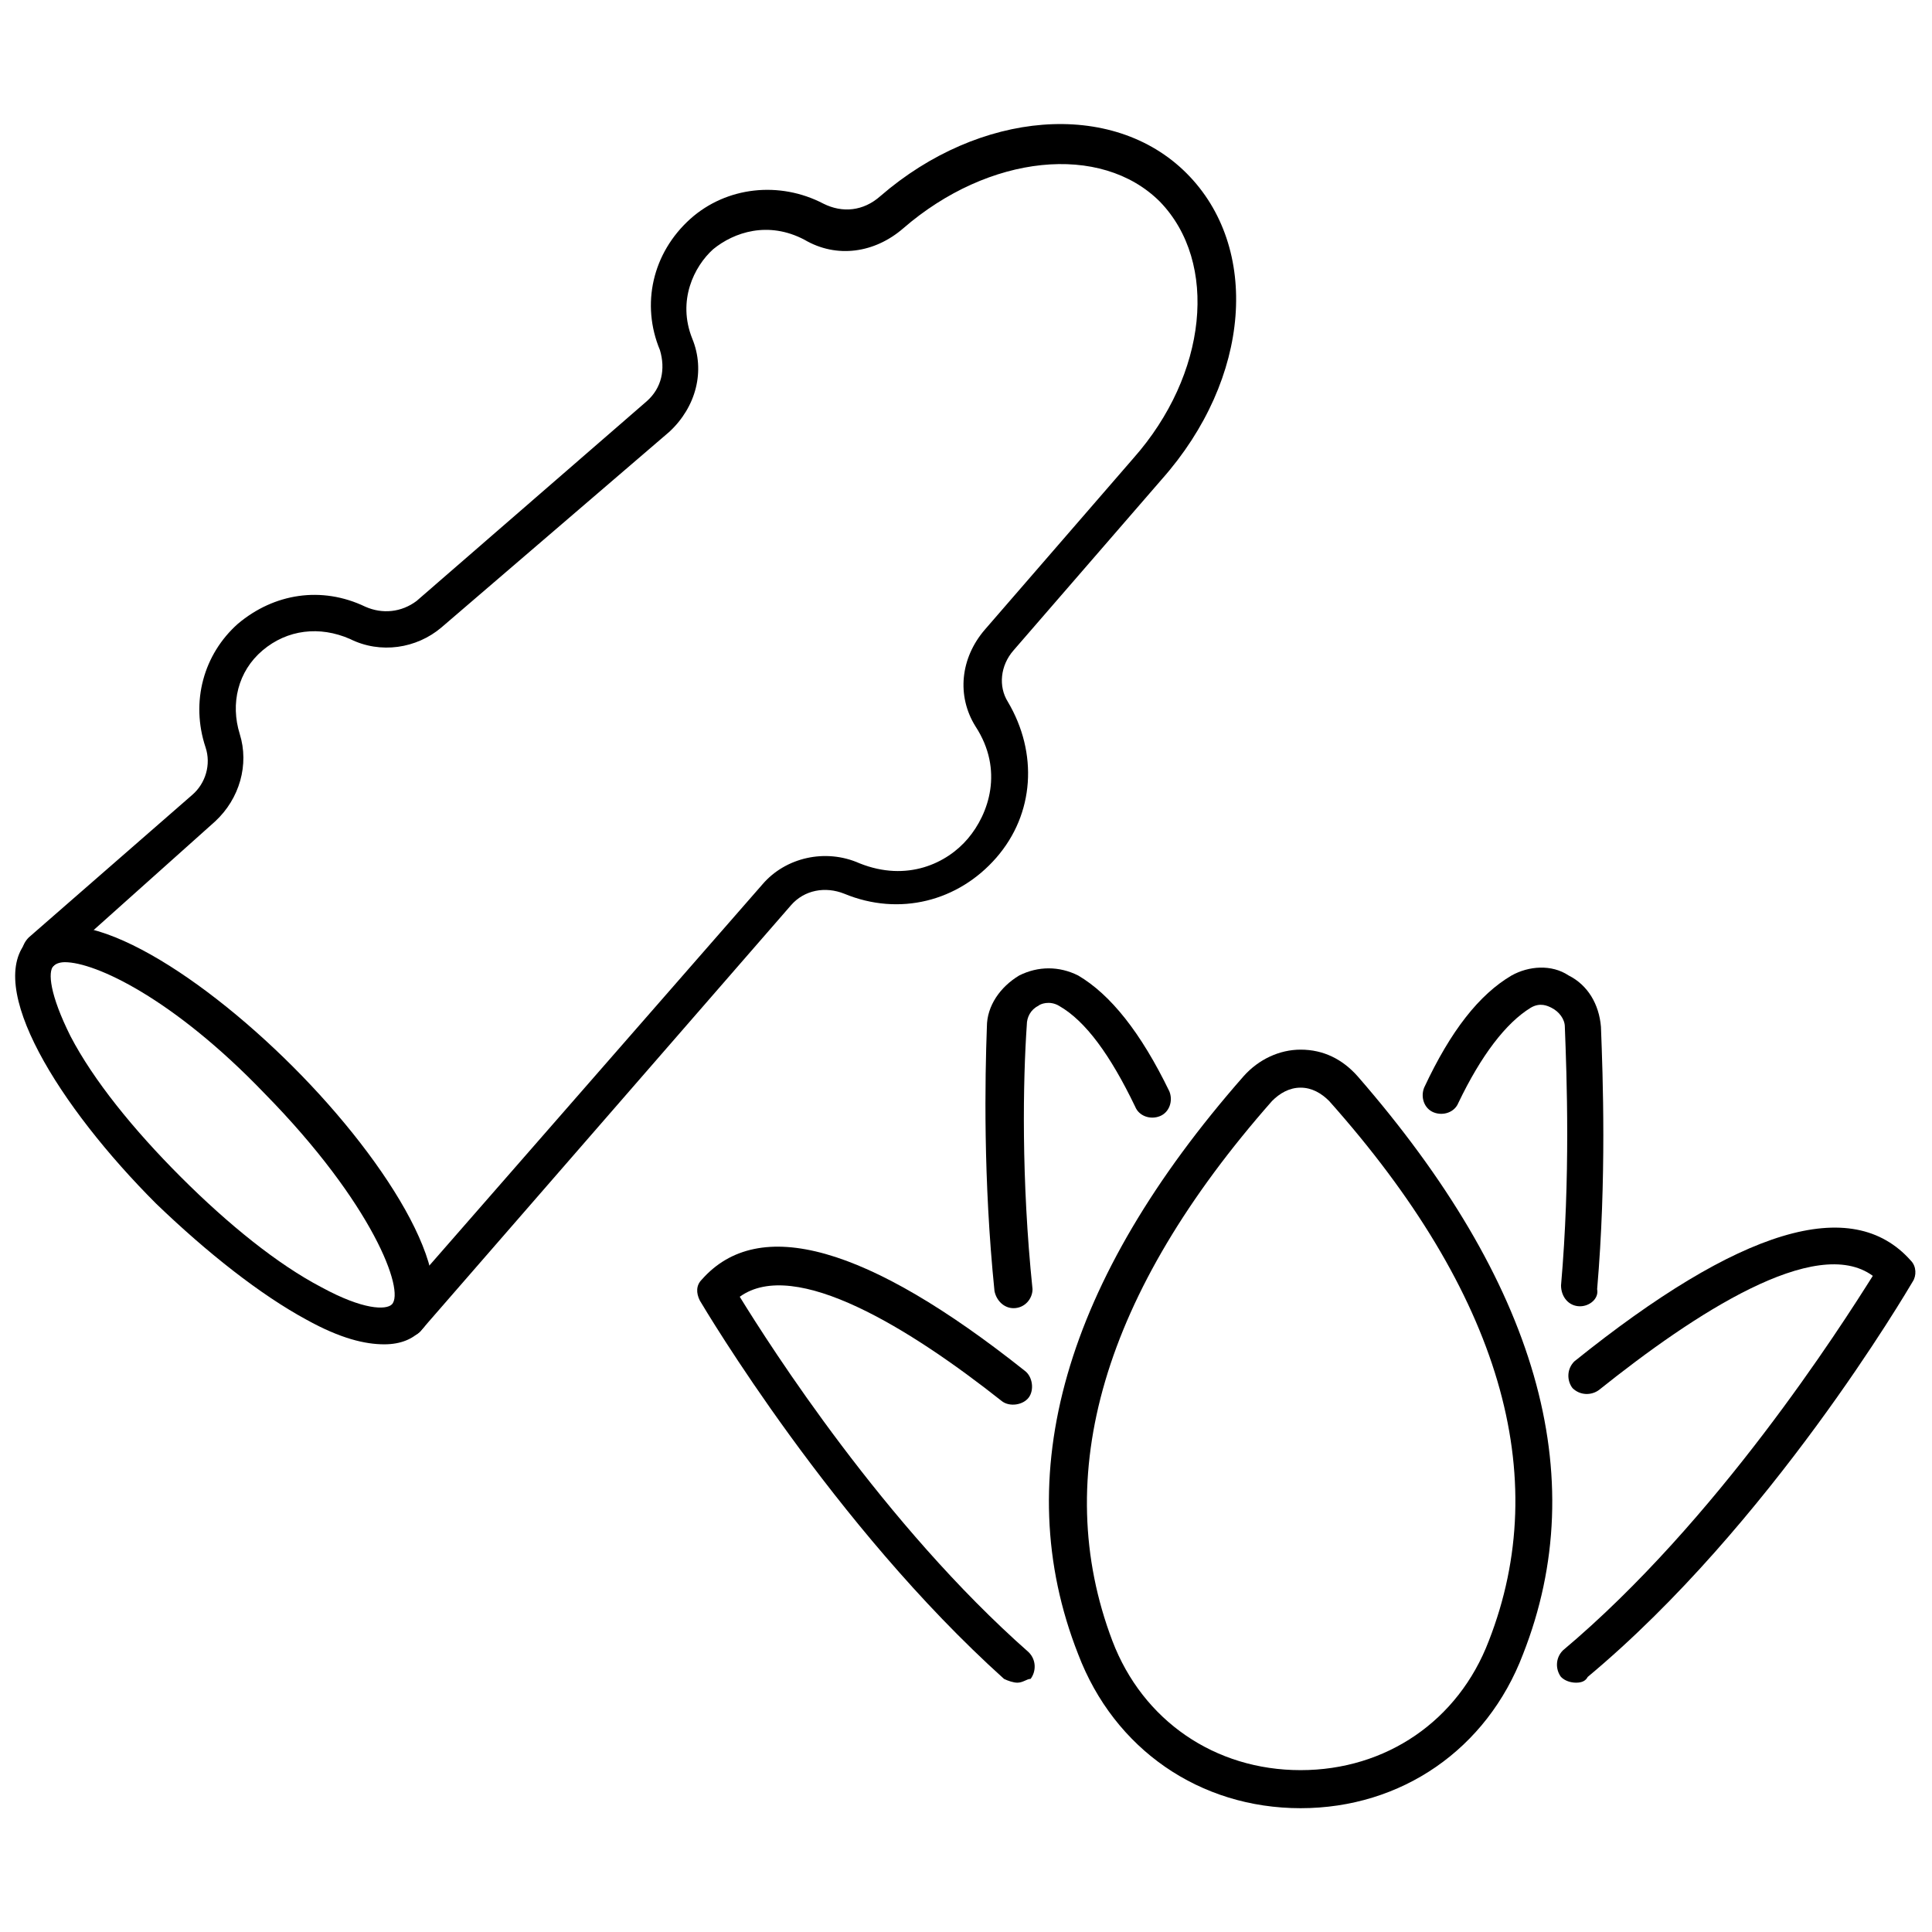 <?xml version="1.0" encoding="UTF-8"?>
<!-- Uploaded to: ICON Repo, www.svgrepo.com, Generator: ICON Repo Mixer Tools -->
<svg width="800px" height="800px" version="1.1" viewBox="144 144 512 512" xmlns="http://www.w3.org/2000/svg">
 <defs>
  <clipPath id="b">
   <path d="m148.09 389h111.91v112h-111.91z"/>
  </clipPath>
  <clipPath id="a">
   <path d="m556 469h95.902v121h-95.902z"/>
  </clipPath>
 </defs>
 <path d="m251.88 498.24c-1.008 0-2.519-0.504-3.023-1.008-2.016-2.016-2.519-5.039-0.504-7.055l97.738-111.85c6.047-7.055 16.625-9.574 25.695-5.543 12.594 5.039 23.176 0 28.719-6.551 5.543-6.551 9.574-18.137 2.016-29.727-5.039-8.062-4.031-18.137 2.519-25.695l39.297-45.344c19.648-22.168 22.672-51.891 7.055-68.016-15.617-15.617-45.344-12.594-68.016 7.055-7.559 6.551-17.633 8.062-26.199 3.023-9.574-5.039-18.641-2.016-24.184 2.519-5.039 4.535-9.574 13.602-5.543 23.68 3.527 8.566 1.008 18.137-6.047 24.688l-60.457 51.898c-6.551 5.543-16.121 7.055-24.184 3.023-8.062-3.527-16.625-2.519-23.176 3.023-6.551 5.543-8.566 14.105-6.047 22.168 2.519 8.062 0 17.129-6.551 23.176l-42.816 38.289c-2.016 2.016-5.039 1.512-7.055-0.504-2.016-2.016-1.512-5.039 0.504-7.055l43.328-37.785c3.527-3.023 5.039-8.062 3.527-12.594-4.031-12.09-0.504-24.688 8.566-32.746 9.574-8.062 22.168-10.078 33.754-4.535 4.535 2.016 9.574 1.512 13.602-1.512l60.961-52.898c4.031-3.527 5.039-8.566 3.527-13.602-5.039-12.09-2.016-25.695 8.062-34.762 9.574-8.566 23.68-10.078 35.266-4.031 5.039 2.519 10.578 2.016 15.113-2.016 26.195-22.676 61.465-25.699 81.113-6.051 19.648 19.648 17.129 54.41-6.551 81.113l-39.297 45.344c-3.527 4.031-4.031 9.574-1.512 13.602 8.062 13.602 7.055 29.727-3.023 41.312s-25.695 15.617-40.305 9.574c-5.039-2.016-10.578-1.008-14.105 3.023l-97.738 112.35c-1.008 1.512-2.519 2.016-4.031 2.016z"/>
 <g clip-path="url(#b)">
  <path d="m245.83 500.26c-5.039 0-11.586-1.512-20.656-6.551-12.09-6.551-26.199-17.633-39.801-30.73-25.695-25.695-45.848-57.938-33.754-70.031 12.09-12.09 44.336 8.062 70.031 33.754 25.695 25.695 45.848 58.441 33.754 70.031-2.016 2.016-5.039 3.527-9.574 3.527zm-84.641-101.27c-1.512 0-2.519 0.504-3.023 1.008-1.512 1.512-1.008 7.559 4.535 18.641 6.047 11.586 16.625 24.688 29.223 37.281 12.594 12.594 25.695 23.176 37.281 29.223 11.082 6.047 17.129 6.047 18.641 4.535 3.527-3.527-5.039-26.703-33.754-55.922-24.184-25.195-44.84-34.766-52.902-34.766z"/>
 </g>
 <path d="m562.73 490.18c-3.023 0-5.039-2.519-5.039-5.543 2.519-28.719 1.512-55.418 1.008-68.52 0-2.016-1.512-4.031-3.527-5.039-1.008-0.504-3.023-1.512-5.543 0-6.551 4.031-13.098 12.594-19.145 25.191-1.008 2.519-4.031 3.527-6.551 2.519-2.519-1.008-3.527-4.031-2.519-6.551 7.055-15.113 14.609-24.688 23.176-29.727 4.535-2.519 10.578-3.023 15.113 0 5.039 2.519 8.062 7.559 8.566 13.602 0.504 13.098 1.512 40.305-1.008 69.527 0.504 2.523-2.016 4.539-4.531 4.539z"/>
 <path d="m412.59 490.68c-2.519 0-4.535-2.016-5.039-4.535-3.023-29.727-2.519-56.426-2.016-70.031 0-5.543 3.527-10.578 8.566-13.602 5.039-2.519 10.578-2.519 15.617 0 8.566 5.039 16.625 15.113 24.184 30.73 1.008 2.519 0 5.543-2.519 6.551s-5.543 0-6.551-2.519c-6.551-13.602-13.098-22.672-20.152-26.703-2.519-1.512-5.039-0.504-5.543 0-2.016 1.008-3.023 3.023-3.023 5.039-1.004 14.613-1.508 40.812 1.516 70.031 0 2.519-2.016 5.039-5.039 5.039 0.504 0 0 0 0 0z"/>
 <path d="m488.67 623.19c-26.703 0-49.375-15.617-58.945-40.809-18.641-47.359-3.527-99.25 43.832-153.16 4.031-4.535 9.574-7.055 15.113-7.055 6.047 0 11.082 2.519 15.113 7.055 47.359 54.41 62.473 105.8 43.832 153.16-9.57 25.188-32.242 40.809-58.945 40.809zm0-190.95c-3.023 0-5.543 1.512-7.559 3.527-44.84 50.883-58.945 99.25-42.32 143.08 8.062 21.16 27.207 34.258 49.879 34.258s41.816-13.098 49.879-34.258c17.129-43.832 3.023-92.195-42.32-143.08-2.016-2.016-4.535-3.527-7.559-3.527z"/>
 <path d="m413.6 589.93c-1.008 0-2.519-0.504-3.527-1.008-45.344-40.809-79.098-97.738-80.609-100.26-1.008-2.016-1.008-4.031 0.504-5.543 15.113-17.129 43.832-9.07 85.648 24.184 2.016 1.512 2.519 5.039 1.008 7.055s-5.039 2.519-7.055 1.008c-24.184-19.145-54.914-38.289-69.527-27.711 8.062 13.098 38.289 60.457 76.578 94.211 2.016 2.016 2.016 5.039 0.504 7.055-1.004 0-2.012 1.008-3.523 1.008z"/>
 <g clip-path="url(#a)">
  <path d="m561.72 589.93c-1.512 0-3.023-0.504-4.031-1.512-1.512-2.016-1.512-5.039 0.504-7.055 40.809-34.258 73.555-85.648 82.121-99.25-15.113-11.082-47.359 10.078-72.547 30.23-2.016 1.512-5.039 1.512-7.055-0.504-1.512-2.016-1.512-5.039 0.504-7.055 43.832-35.266 73.555-44.336 89.176-26.703 1.512 1.512 1.512 4.031 0.504 5.543-1.512 2.519-37.785 64.488-86.152 104.79-0.504 1.008-1.512 1.512-3.023 1.512z"/>
 </g>
</svg>